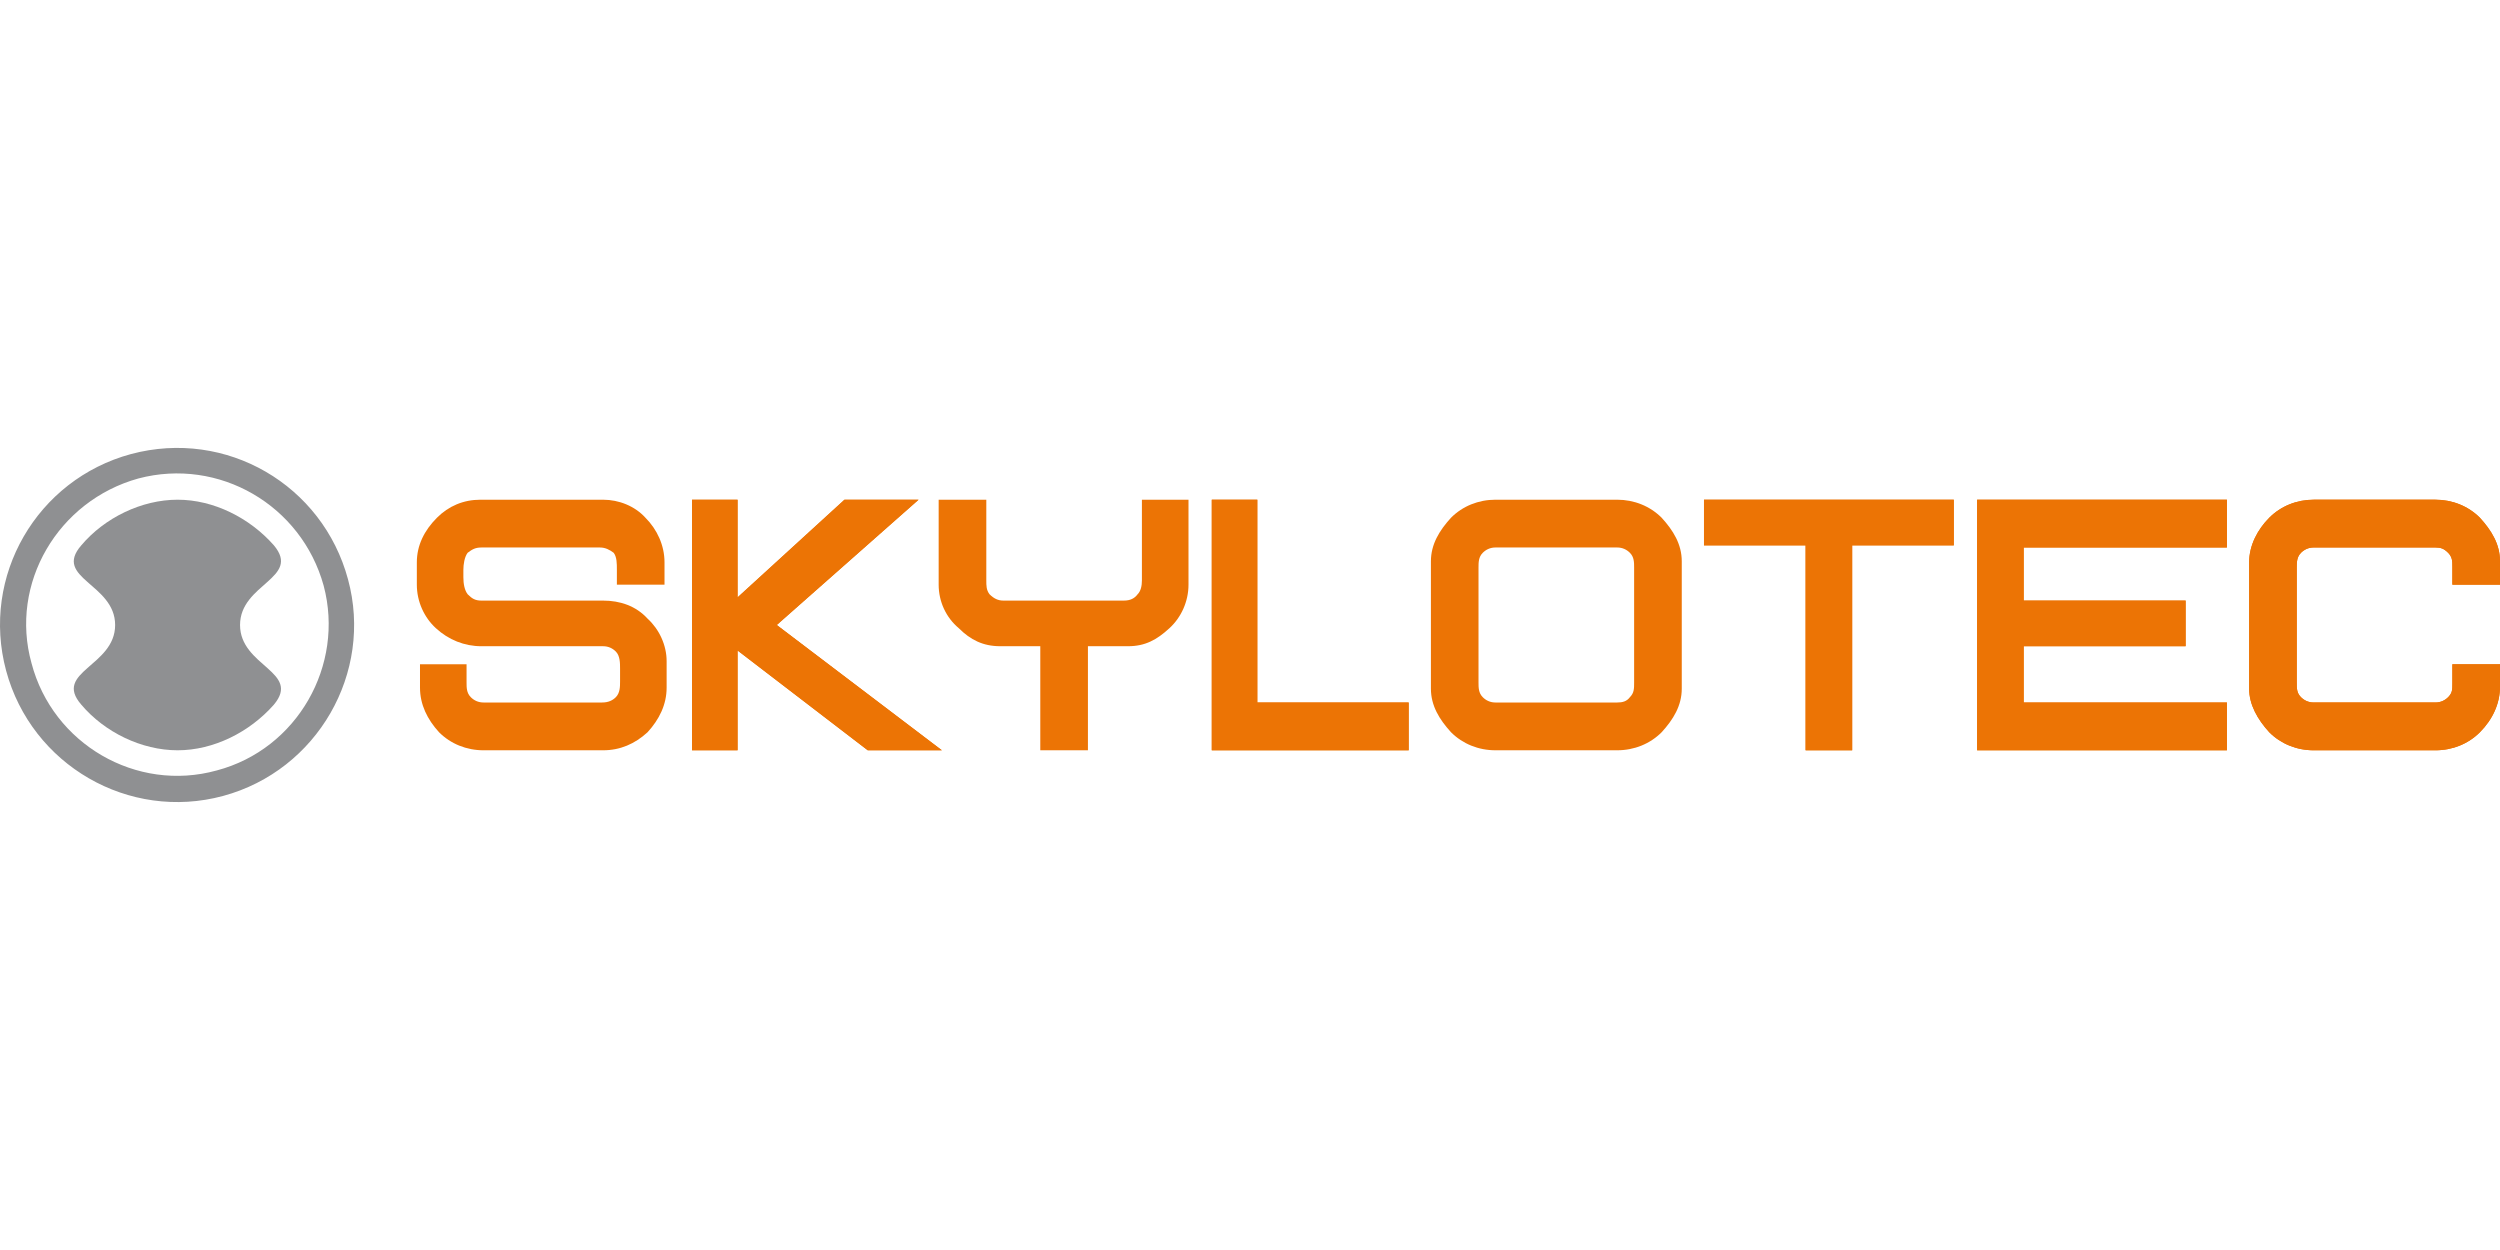 <?xml version="1.0" encoding="utf-8"?>
<!-- Generator: Adobe Illustrator 16.0.0, SVG Export Plug-In . SVG Version: 6.00 Build 0)  -->
<!DOCTYPE svg PUBLIC "-//W3C//DTD SVG 1.1//EN" "http://www.w3.org/Graphics/SVG/1.1/DTD/svg11.dtd">
<svg version="1.1"
	 id="svg9467" xmlns:cc="http://creativecommons.org/ns#" xmlns:dc="http://purl.org/dc/elements/1.1/" xmlns:svg="http://www.w3.org/2000/svg" xmlns:rdf="http://www.w3.org/1999/02/22-rdf-syntax-ns#"
	 xmlns="http://www.w3.org/2000/svg" xmlns:xlink="http://www.w3.org/1999/xlink" x="0px" y="0px" width="200px" height="100px"
	 viewBox="0 0 200 100" enable-background="new 0 0 200 100" xml:space="preserve">
<g>
	<path id="path8898" fill="#EC7405" d="M200,53.143v1.785c0,1.358-0.593,2.632-1.607,3.651c-0.933,0.935-2.203,1.444-3.558,1.444
		h-9.739c-1.354,0-2.624-0.51-3.556-1.444c-0.932-1.02-1.609-2.208-1.609-3.482V44.987c0-1.358,0.678-2.633,1.609-3.567
		c0.932-0.934,2.201-1.444,3.556-1.444h9.739c1.354,0,2.625,0.511,3.558,1.444c0.931,1.021,1.607,2.125,1.607,3.483v1.869h-3.811
		v-1.445c0-0.424,0-0.764-0.339-1.104c-0.338-0.34-0.592-0.425-1.016-0.425h-9.739c-0.423,0-0.762,0.171-1.016,0.425
		c-0.339,0.34-0.339,0.764-0.339,1.189v9.175c0,0.509,0,0.848,0.339,1.189c0.254,0.254,0.593,0.423,1.016,0.423h9.739
		c0.424,0,0.762-0.169,1.016-0.423c0.339-0.342,0.339-0.596,0.339-1.105v-1.529H200z"/>
	<path id="path8902" fill="#EC7405" d="M174.85,48.046v3.651h-12.956V56.2h16.259v3.823h-19.984V39.976h19.984v3.823h-16.259v4.247
		H174.85z"/>
	<path id="path8906" fill="#EC7405" d="M148.175,60.023h-3.727V43.63h-8.129v-3.654h19.984v3.654h-8.129V60.023z"/>
	<path id="path8918" fill="#EC7405" d="M119.636,39.977h9.74c1.354,0,2.625,0.51,3.557,1.443c0.931,1.02,1.608,2.124,1.608,3.483
		v10.193c0,1.359-0.678,2.463-1.608,3.482c-0.932,0.935-2.203,1.444-3.557,1.444h-9.74c-1.354,0-2.624-0.51-3.556-1.444
		c-0.931-1.02-1.607-2.123-1.607-3.482V44.903c0-1.359,0.677-2.464,1.607-3.483C117.012,40.486,118.281,39.977,119.636,39.977
		 M129.376,43.799h-9.74c-0.422,0-0.762,0.17-1.015,0.425c-0.34,0.34-0.34,0.765-0.34,1.188v9.175c0,0.425,0,0.848,0.34,1.188
		c0.253,0.256,0.593,0.425,1.015,0.425h9.74c0.423,0,0.762-0.086,1.016-0.425c0.338-0.341,0.338-0.679,0.338-1.188v-9.175
		c0-0.424,0-0.849-0.338-1.188C130.138,43.969,129.799,43.799,129.376,43.799"/>
	<path id="path8922" fill="#EC7405" d="M100.584,56.2h12.109v3.823H96.942V39.976h3.643V56.2z"/>
	<path id="path8934" fill="#EC7405" d="M87.034,51.697v8.326h-3.811v-8.326h-3.218c-1.354,0-2.372-0.508-3.303-1.442
		c-1.017-0.851-1.609-2.124-1.609-3.483v-6.795h3.812v6.455c0,0.425,0,0.765,0.253,1.104c0.34,0.34,0.679,0.511,1.102,0.511h9.653
		c0.508,0,0.848-0.171,1.101-0.511c0.255-0.254,0.339-0.68,0.339-1.104v-6.455h3.727v6.795c0,1.359-0.593,2.633-1.524,3.483
		c-1.016,0.935-1.947,1.442-3.303,1.442H87.034z"/>
	<path id="path8938" fill="#EC7405" d="M59.005,52.039v7.984h-3.643V39.977h3.643v7.814l8.552-7.814h5.928L62.139,50l13.21,10.023
		h-5.928L59.005,52.039z"/>
	<path id="path8950" fill="#EC7405" d="M48.25,51.698h-9.738c-1.355,0-2.626-0.509-3.642-1.443
		c-0.932-0.851-1.523-2.124-1.523-3.483v-1.783c0-1.359,0.592-2.549,1.608-3.568c0.931-0.934,2.116-1.443,3.471-1.443h9.824
		c1.27,0,2.54,0.51,3.387,1.443c0.933,0.936,1.524,2.209,1.524,3.568v1.783h-3.811v-1.188c0-0.511,0-1.02-0.254-1.359
		c-0.339-0.255-0.678-0.425-1.101-0.425h-9.484c-0.509,0-0.763,0.17-1.102,0.425c-0.254,0.34-0.339,0.934-0.339,1.359v0.595
		c0,0.51,0.085,1.019,0.339,1.358c0.339,0.34,0.593,0.511,1.102,0.511h9.738c1.354,0,2.625,0.424,3.556,1.443
		c0.933,0.85,1.525,2.123,1.525,3.397v2.124c0,1.359-0.593,2.548-1.525,3.567c-1.016,0.935-2.201,1.444-3.556,1.444h-9.568
		c-1.356,0-2.626-0.51-3.558-1.444c-0.931-1.02-1.523-2.208-1.523-3.567v-1.869h3.725v1.444c0,0.425,0,0.848,0.339,1.188
		c0.254,0.256,0.593,0.425,1.018,0.425h9.483c0.508,0,0.847-0.169,1.101-0.425c0.339-0.341,0.339-0.849,0.339-1.273v-1.02
		c0-0.424,0-1.02-0.339-1.357C49.012,51.868,48.673,51.698,48.25,51.698"/>
	<path id="path8954" fill="#8F9092" d="M10.482,36.324c7.621-2.039,15.327,2.464,17.359,10.023
		c2.033,7.474-2.455,15.289-9.992,17.328c-7.536,2.038-15.326-2.464-17.36-10.023C-1.543,46.093,2.946,38.363,10.482,36.324
		 M11.074,38.277c-6.436,1.784-10.332,8.409-8.552,14.781c1.693,6.455,8.383,10.362,14.818,8.578
		c6.436-1.698,10.247-8.408,8.553-14.779C24.115,40.401,17.51,36.578,11.074,38.277"/>
	<path id="path8958" fill="#8F9092" d="M14.208,39.977c-2.88,0-5.844,1.443-7.706,3.652C4.215,46.263,9.211,46.688,9.211,50
		s-4.996,3.737-2.709,6.371c1.862,2.208,4.826,3.652,7.706,3.652c2.878,0,5.758-1.444,7.705-3.652
		c2.202-2.634-2.709-3.059-2.709-6.371s4.911-3.737,2.709-6.371C19.966,41.42,17.086,39.977,14.208,39.977"/>
	<path id="path9128" fill="#EC7405" d="M200,53.143v1.785c0,1.358-0.593,2.632-1.607,3.651c-0.933,0.935-2.203,1.444-3.558,1.444
		h-9.739c-1.354,0-2.624-0.51-3.556-1.444c-0.932-1.02-1.609-2.208-1.609-3.482V44.987c0-1.358,0.678-2.633,1.609-3.567
		c0.932-0.934,2.201-1.444,3.556-1.444h9.739c1.354,0,2.625,0.511,3.558,1.444c0.931,1.021,1.607,2.125,1.607,3.483v1.869h-3.811
		v-1.445c0-0.424,0-0.764-0.339-1.104c-0.338-0.34-0.592-0.425-1.016-0.425h-9.739c-0.423,0-0.762,0.171-1.016,0.425
		c-0.339,0.34-0.339,0.764-0.339,1.189v9.175c0,0.509,0,0.848,0.339,1.189c0.254,0.254,0.593,0.423,1.016,0.423h9.739
		c0.424,0,0.762-0.169,1.016-0.423c0.339-0.342,0.339-0.596,0.339-1.105v-1.529H200z"/>
	<path id="path9132" fill="#EC7405" d="M174.85,48.046v3.651h-12.956V56.2h16.259v3.823h-19.984V39.976h19.984v3.823h-16.259v4.247
		H174.85z"/>
	<path id="path9136" fill="#EC7405" d="M148.175,60.023h-3.727V43.63h-8.129v-3.654h19.984v3.654h-8.129V60.023z"/>
	<path id="path9152" fill="#EC7405" d="M100.584,56.2h12.109v3.823H96.942V39.976h3.643V56.2z"/>
	<path id="path9168" fill="#EC7405" d="M59.005,52.039v7.984h-3.643V39.977h3.643v7.814l8.552-7.814h5.928L62.139,50l13.21,10.023
		h-5.928L59.005,52.039z"/>
</g>
</svg>
